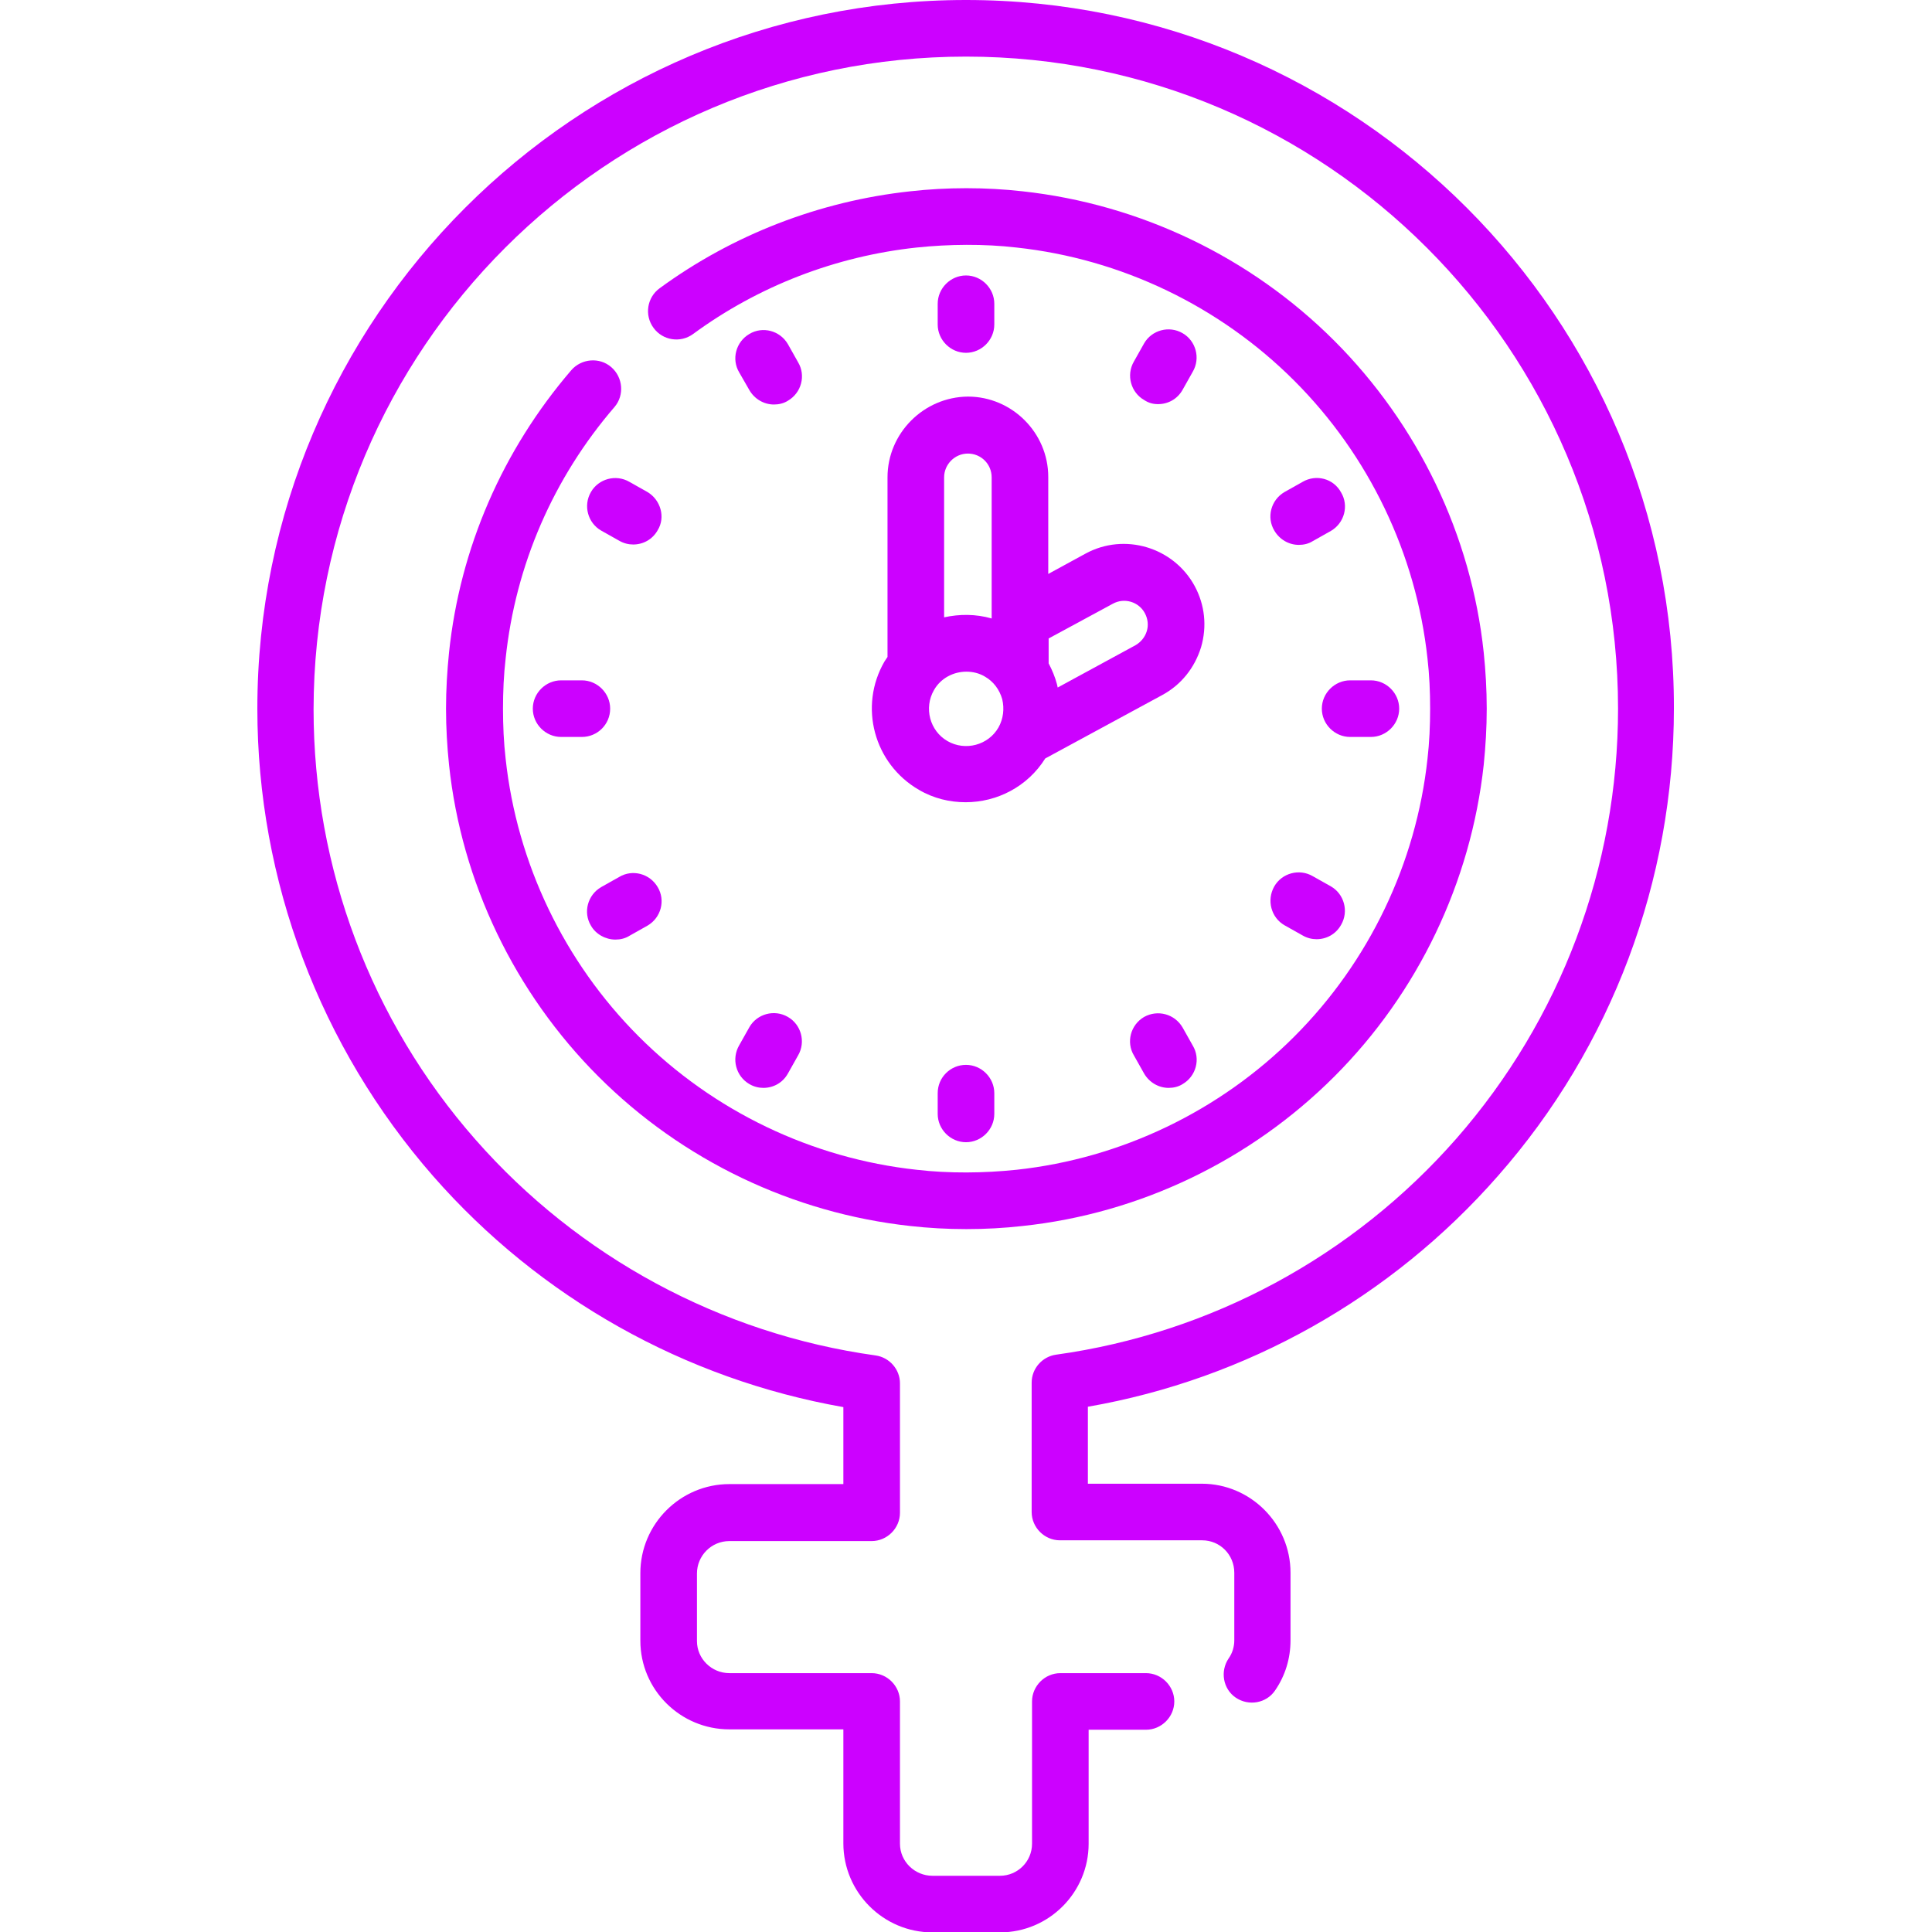<?xml version="1.0" encoding="utf-8"?>
<!-- Generator: Adobe Illustrator 28.1.0, SVG Export Plug-In . SVG Version: 6.00 Build 0)  -->
<svg version="1.1" id="Capa_1" xmlns="http://www.w3.org/2000/svg" xmlns:xlink="http://www.w3.org/1999/xlink" x="0px" y="0px"
	 width="512px" height="512px" viewBox="0 0 512 512" style="enable-background:new 0 0 512 512;" xml:space="preserve">
<style type="text/css">
	.st0{fill:#CC01FF;}
</style>
<g>
	<path class="st0" d="M256,0C152.4,0,68.2,84.3,68.2,187.8c0,45.6,16.6,89.6,46.6,123.9c28.3,32.3,66.7,53.8,108.7,61.2v20.4h-30.2
		c-13,0-23.6,10.6-23.6,23.6v17.9c0,13,10.6,23.5,23.6,23.5h30.2v30.2c0,13,10.6,23.6,23.6,23.6H265c13,0,23.5-10.6,23.5-23.5v-30.2
		h15.2c4.1,0,7.5-3.4,7.5-7.5s-3.4-7.5-7.5-7.5H281c-4.1,0-7.5,3.4-7.5,7.5v37.7c0,4.7-3.8,8.5-8.5,8.5h-17.9
		c-4.7,0-8.6-3.8-8.6-8.5v-37.7c0-4.1-3.4-7.5-7.5-7.5h-37.7c-4.7,0-8.6-3.8-8.6-8.5v-17.9c0-4.7,3.8-8.6,8.6-8.6H231
		c4.1,0,7.5-3.4,7.5-7.5v-34.3c0-3.7-2.8-6.9-6.5-7.4c-40.9-5.7-78.6-26-106-57.2c-27.7-31.5-42.9-72-42.9-114
		C83.2,92.5,160.7,15,256,15s172.8,77.5,172.8,172.8c0,42-15.2,82.4-42.9,114c-27.4,31.2-65,51.5-106,57.2c-3.7,0.5-6.5,3.7-6.5,7.4
		v34.3c0,4.1,3.4,7.5,7.5,7.5h37.7c4.7,0,8.5,3.8,8.5,8.6v17.9c0,1.7-0.5,3.4-1.5,4.8c-2.3,3.4-1.5,8.1,1.9,10.4s8.1,1.5,10.4-1.9
		c2.7-3.9,4.1-8.5,4.1-13.3v-17.9c0-13-10.6-23.6-23.5-23.6h-30.2v-20.4c42-7.3,80.4-28.9,108.7-61.2
		c30.1-34.2,46.6-78.2,46.6-123.9C443.8,84.3,359.6,0,256,0L256,0z"/>
	<path class="st0" d="M235.2,126.5v47.6c-0.3,0.4-0.5,0.8-0.8,1.2c-6.9,11.9-2.8,27.1,9.1,34c3.9,2.3,8.2,3.3,12.4,3.3
		c8.3,0,16.4-4.1,21.1-11.6l31-16.8c5-2.7,8.6-7.2,10.3-12.7c1.6-5.5,1-11.2-1.7-16.2c-5.6-10.3-18.6-14.2-28.9-8.6l-9.9,5.4v-25.7
		c0-11.7-9.6-21.3-21.3-21.3C244.8,105.2,235.2,114.8,235.2,126.5L235.2,126.5z M264.6,192.8c-2.7,4.7-8.8,6.3-13.5,3.6
		c-4.7-2.7-6.3-8.8-3.6-13.5c1.8-3.2,5.2-4.9,8.6-4.9c1.7,0,3.4,0.4,4.9,1.3c2.3,1.3,3.9,3.5,4.6,6
		C266.2,187.8,265.9,190.5,264.6,192.8L264.6,192.8z M294.9,160c3.1-1.7,6.9-0.5,8.5,2.5c0.8,1.5,1,3.2,0.5,4.8
		c-0.5,1.6-1.6,2.9-3,3.7l-20.6,11.2c-0.1-0.3-0.1-0.6-0.2-0.9c-0.5-1.9-1.3-3.8-2.2-5.5v-6.6L294.9,160z M256.5,120.2
		c3.5,0,6.3,2.8,6.3,6.3v37.4c-4.2-1.2-8.5-1.2-12.6-0.3v-37.1C250.2,123.1,253,120.2,256.5,120.2z"/>
	<path class="st0" d="M350.3,187.8c0,4.1,3.4,7.5,7.5,7.5h5.5c4.1,0,7.5-3.4,7.5-7.5s-3.4-7.5-7.5-7.5h-5.5
		C353.7,180.3,350.3,183.7,350.3,187.8z"/>
	<path class="st0" d="M161.7,187.8c0-4.1-3.4-7.5-7.5-7.5h-5.5c-4.1,0-7.5,3.4-7.5,7.5s3.4,7.5,7.5,7.5h5.5
		C158.3,195.3,161.7,192,161.7,187.8z"/>
	<path class="st0" d="M263.5,86v-5.5c0-4.1-3.4-7.5-7.5-7.5s-7.5,3.4-7.5,7.5V86c0,4.1,3.4,7.5,7.5,7.5S263.5,90.1,263.5,86z"/>
	<path class="st0" d="M248.5,289.7v5.5c0,4.1,3.4,7.5,7.5,7.5s7.5-3.4,7.5-7.5v-5.5c0-4.1-3.4-7.5-7.5-7.5S248.5,285.5,248.5,289.7z
		"/>
	<path class="st0" d="M345.2,127.7l-4.8,2.7c-3.6,2.1-4.8,6.7-2.7,10.2c1.4,2.4,3.9,3.8,6.5,3.8c1.3,0,2.6-0.3,3.7-1l4.8-2.7
		c3.6-2.1,4.8-6.7,2.7-10.2C353.4,126.8,348.8,125.6,345.2,127.7L345.2,127.7z"/>
	<path class="st0" d="M163.1,249c1.3,0,2.6-0.3,3.7-1l4.8-2.7c3.6-2.1,4.8-6.7,2.7-10.2c-2.1-3.6-6.7-4.8-10.2-2.7l-4.8,2.7
		c-3.6,2.1-4.8,6.7-2.7,10.2C157.9,247.6,160.5,249,163.1,249L163.1,249z"/>
	<path class="st0" d="M198.6,103.4c1.4,2.4,3.9,3.8,6.5,3.8c1.3,0,2.6-0.3,3.7-1c3.6-2.1,4.8-6.7,2.7-10.2l-2.7-4.8
		c-2.1-3.6-6.7-4.8-10.2-2.7c-3.6,2.1-4.8,6.7-2.7,10.2L198.6,103.4z"/>
	<path class="st0" d="M303.2,269.5c-3.6,2.1-4.8,6.7-2.7,10.2l2.7,4.8c1.4,2.4,3.9,3.8,6.5,3.8c1.3,0,2.6-0.3,3.7-1
		c3.6-2.1,4.8-6.7,2.7-10.2l-2.7-4.8C311.3,268.7,306.8,267.5,303.2,269.5L303.2,269.5z"/>
	<path class="st0" d="M306.9,107.1c2.6,0,5.1-1.3,6.5-3.8l2.7-4.8c2.1-3.6,0.8-8.2-2.7-10.2c-3.6-2.1-8.2-0.8-10.2,2.7l-2.7,4.8
		c-2.1,3.6-0.8,8.2,2.7,10.2C304.4,106.8,305.6,107.1,306.9,107.1L306.9,107.1z"/>
	<path class="st0" d="M198.6,287.3c1.2,0.7,2.5,1,3.7,1c2.6,0,5.1-1.3,6.5-3.8l2.7-4.8c2.1-3.6,0.8-8.2-2.7-10.2
		c-3.6-2.1-8.2-0.8-10.2,2.7l-2.7,4.8C193.8,280.6,195,285.2,198.6,287.3z"/>
	<path class="st0" d="M171.6,130.4l-4.8-2.7c-3.6-2.1-8.2-0.8-10.2,2.7c-2.1,3.6-0.8,8.2,2.7,10.2l4.8,2.7c1.2,0.7,2.5,1,3.7,1
		c2.6,0,5.1-1.3,6.5-3.8C176.4,137.1,175.1,132.5,171.6,130.4L171.6,130.4z"/>
	<path class="st0" d="M340.4,245.2l4.8,2.7c1.2,0.7,2.5,1,3.7,1c2.6,0,5.1-1.3,6.5-3.8c2.1-3.6,0.8-8.2-2.7-10.2l-4.8-2.7
		c-3.6-2.1-8.2-0.8-10.2,2.7C335.6,238.6,336.9,243.2,340.4,245.2L340.4,245.2z"/>
	<path class="st0" d="M162,97.3c-3.1-2.7-7.9-2.3-10.6,0.8c-18.2,21.2-29.5,47.1-32.4,74.8c-0.5,4.9-0.8,9.9-0.8,14.9
		s0.3,10.1,0.8,14.9c3.3,31.1,17.4,60.4,39.6,82.6c22.2,22.2,51.5,36.2,82.6,39.6c9.7,1.1,20.1,1.1,29.8,0
		c31.1-3.3,60.4-17.4,82.6-39.6c22.2-22.2,36.2-51.5,39.6-82.6c0.5-4.9,0.8-9.9,0.8-14.9s-0.3-10.1-0.8-14.9
		c-3.3-31.1-17.4-60.4-39.6-82.6c-22.2-22.2-51.5-36.2-82.6-39.6c-9.7-1.1-20.1-1.1-29.8,0c-24,2.6-47,11.5-66.4,25.7
		c-3.3,2.4-4.1,7.1-1.6,10.5c2.4,3.3,7.1,4.1,10.5,1.6c17.3-12.7,37.8-20.6,59.2-22.9c8.6-0.9,17.9-1,26.5,0
		c27.7,3,53.8,15.5,73.6,35.3c19.8,19.8,32.3,45.9,35.3,73.6c0.5,4.3,0.7,8.8,0.7,13.3s-0.2,9-0.7,13.3c-3,27.7-15.5,53.8-35.3,73.6
		c-19.8,19.8-45.9,32.3-73.6,35.3c-8.6,0.9-17.9,1-26.5,0c-27.7-3-53.8-15.5-73.6-35.3c-19.8-19.8-32.3-45.9-35.3-73.6
		c-0.5-4.3-0.7-8.8-0.7-13.3c0-4.5,0.2-9,0.7-13.3c2.6-24.7,12.6-47.8,28.9-66.7C165.5,104.7,165.1,100,162,97.3L162,97.3z"/>
</g>
</svg>
